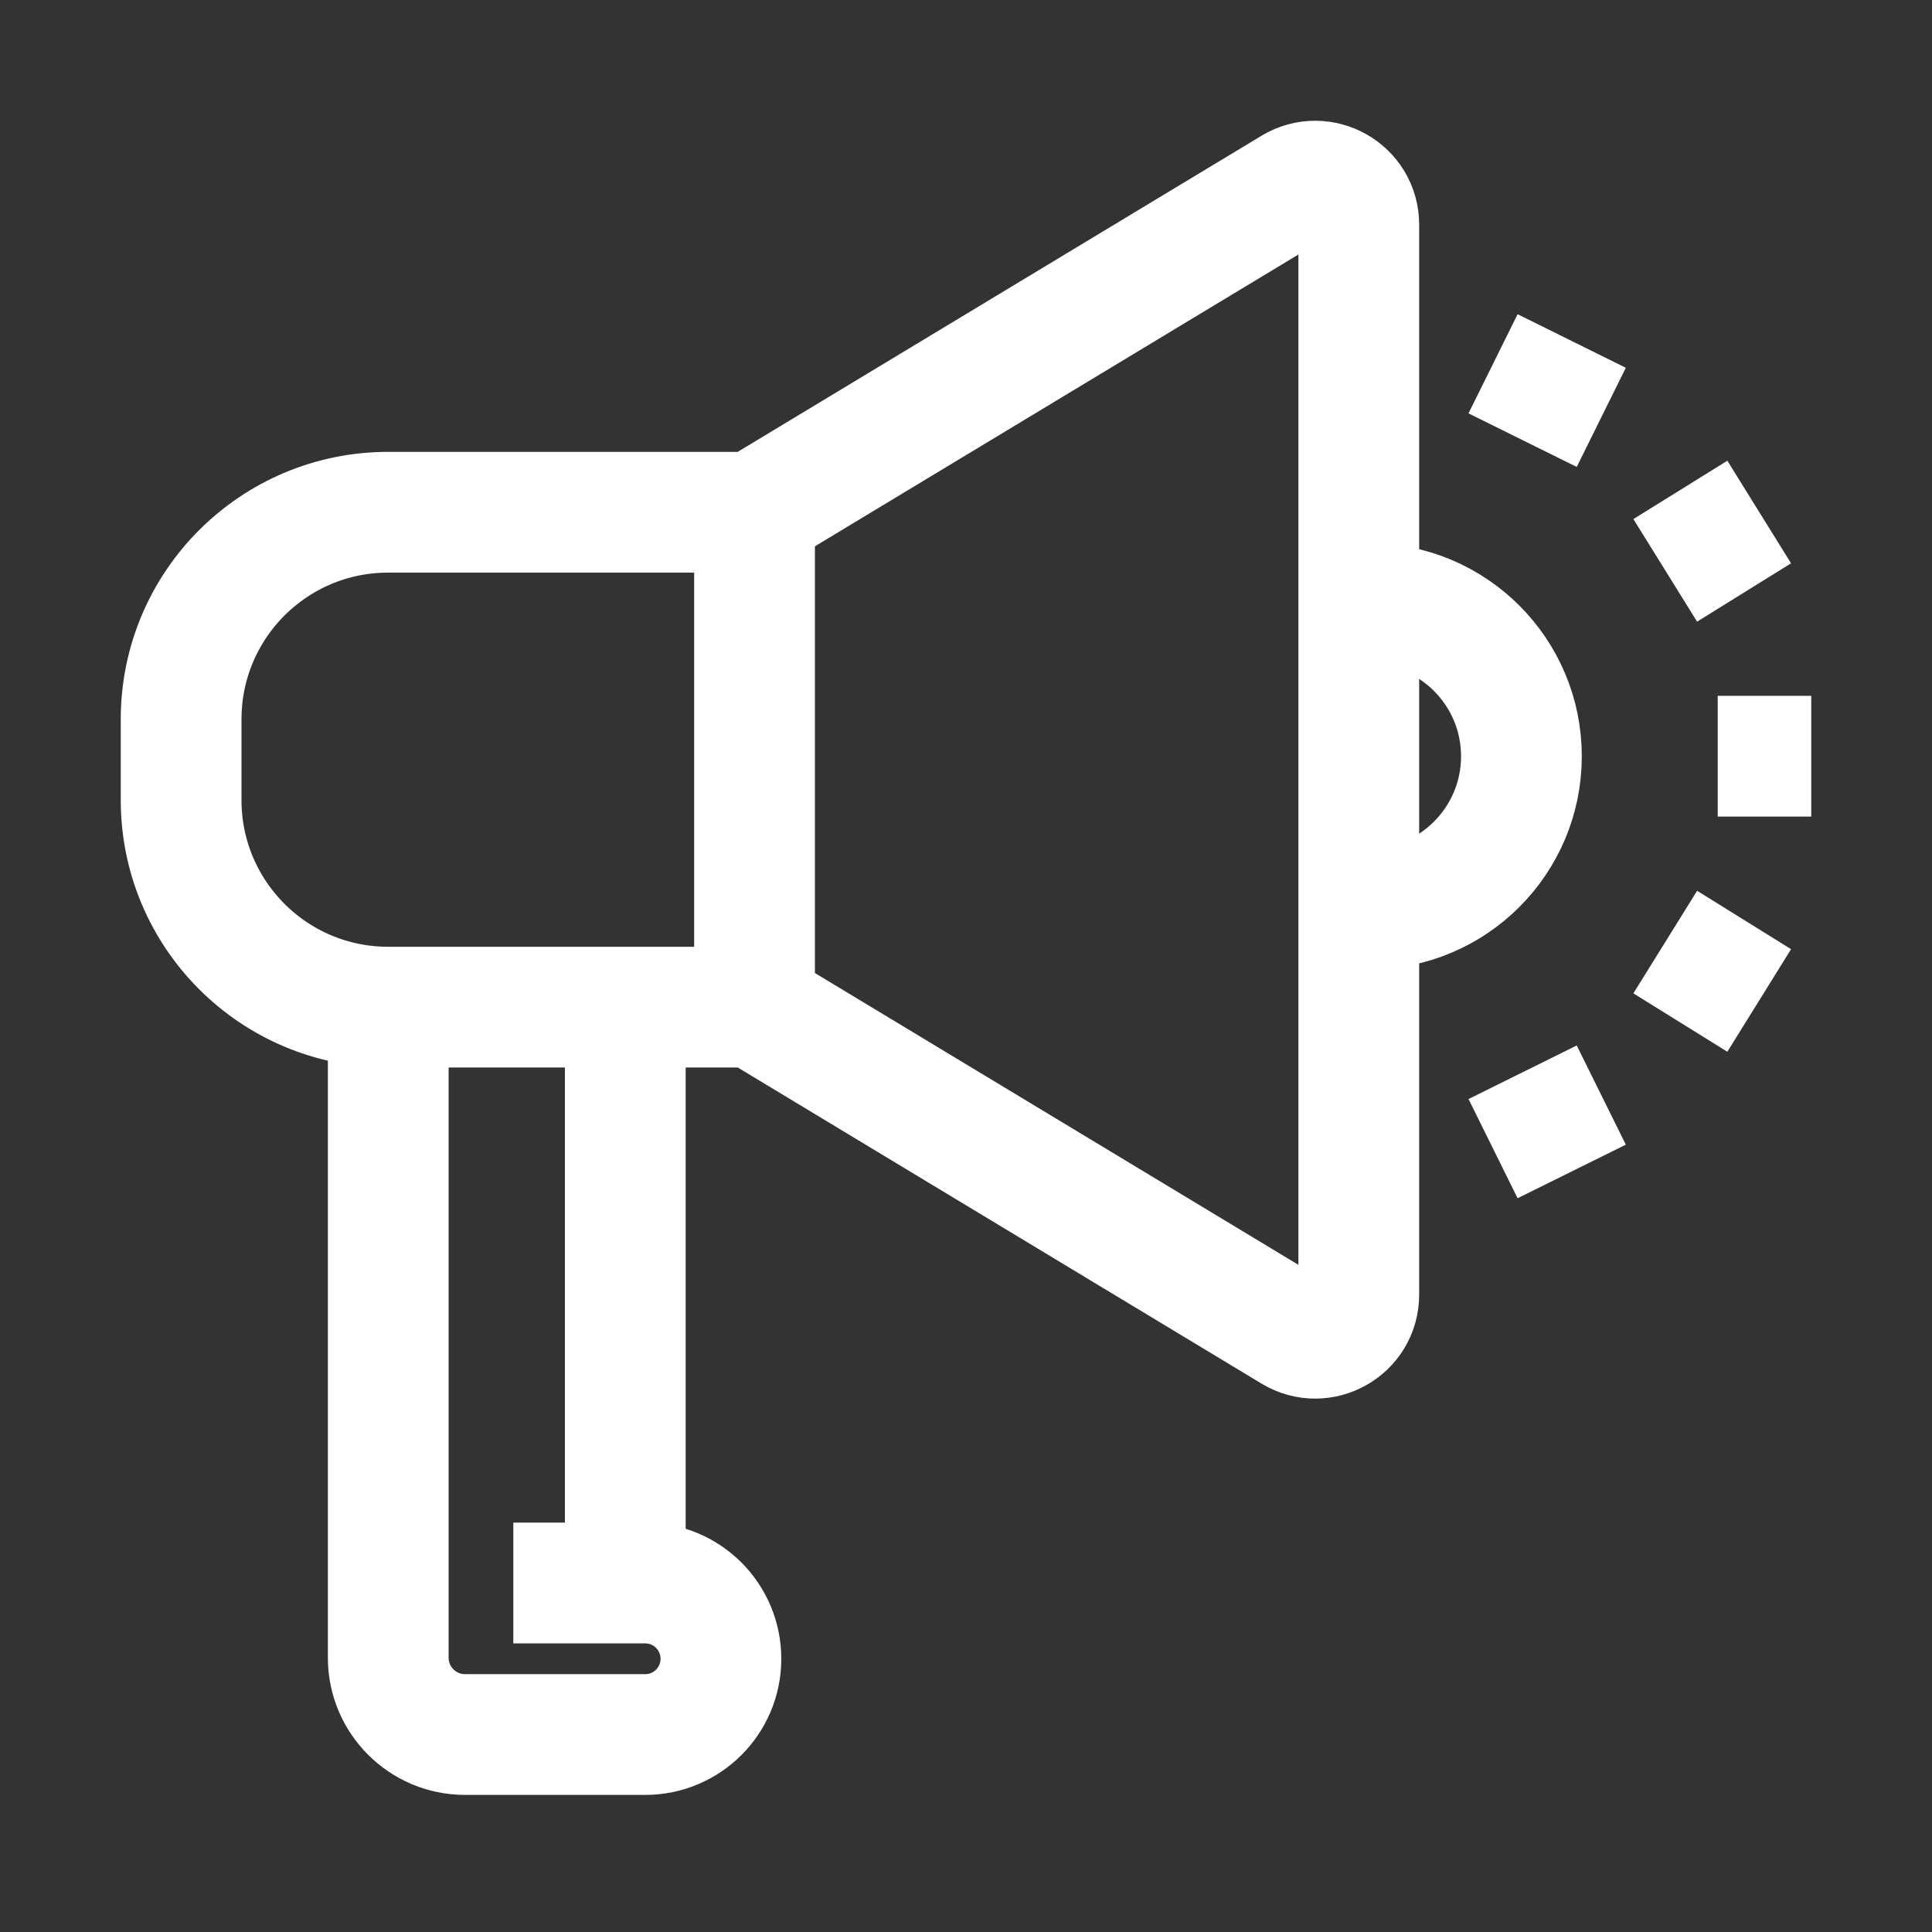 <svg width="68" height="68" viewBox="0 0 68 68" fill="none" xmlns="http://www.w3.org/2000/svg">
<rect x="0" y="0" width="68" height="68" fill="#333333" stroke="none"/>
<path d="M60.458 26.616L63.75 26.616" stroke="white" stroke-width="4.25" stroke-miterlimit="10"/>
<path d="M58.611 20.075L61.918 18.021" stroke="white" stroke-width="4.25" stroke-miterlimit="10"/>
<path d="M53.591 15.492L55.319 12.002" stroke="white" stroke-width="4.25" stroke-miterlimit="10"/>
<path d="M58.611 33.158L61.918 35.213" stroke="white" stroke-width="4.25" stroke-miterlimit="10"/>
<path d="M53.591 37.74L55.319 41.231" stroke="white" stroke-width="4.25" stroke-miterlimit="10"/>
<path d="M26.557 18.029H13.662C9.637 18.029 6.375 21.291 6.375 25.316V28.161C6.375 32.186 9.637 35.448 13.662 35.448H26.559L45.499 46.879C46.522 47.495 47.825 46.76 47.825 45.566V7.91C47.825 6.717 46.522 5.982 45.499 6.597L26.557 18.029Z" stroke="white" stroke-width="4.25" stroke-miterlimit="10"/>
<path d="M22.008 54.896L22.008 35.771" stroke="white" stroke-width="4.25" stroke-miterlimit="10"/>
<path d="M13.665 35.771V58.346C13.665 59.839 14.876 61.05 16.37 61.05H22.708C24.181 61.05 25.374 59.857 25.374 58.384C25.374 56.911 24.181 55.717 22.708 55.717H18.067" stroke="white" stroke-width="4.25" stroke-miterlimit="10"/>
<path d="M26.557 18.029V35.203" stroke="white" stroke-width="4.25" stroke-miterlimit="10"/>
<path d="M48.173 21.243C51.142 21.243 53.549 23.649 53.549 26.619C53.549 29.588 51.142 31.995 48.173 31.995" stroke="white" stroke-width="4.25" stroke-miterlimit="10"/>
</svg>
